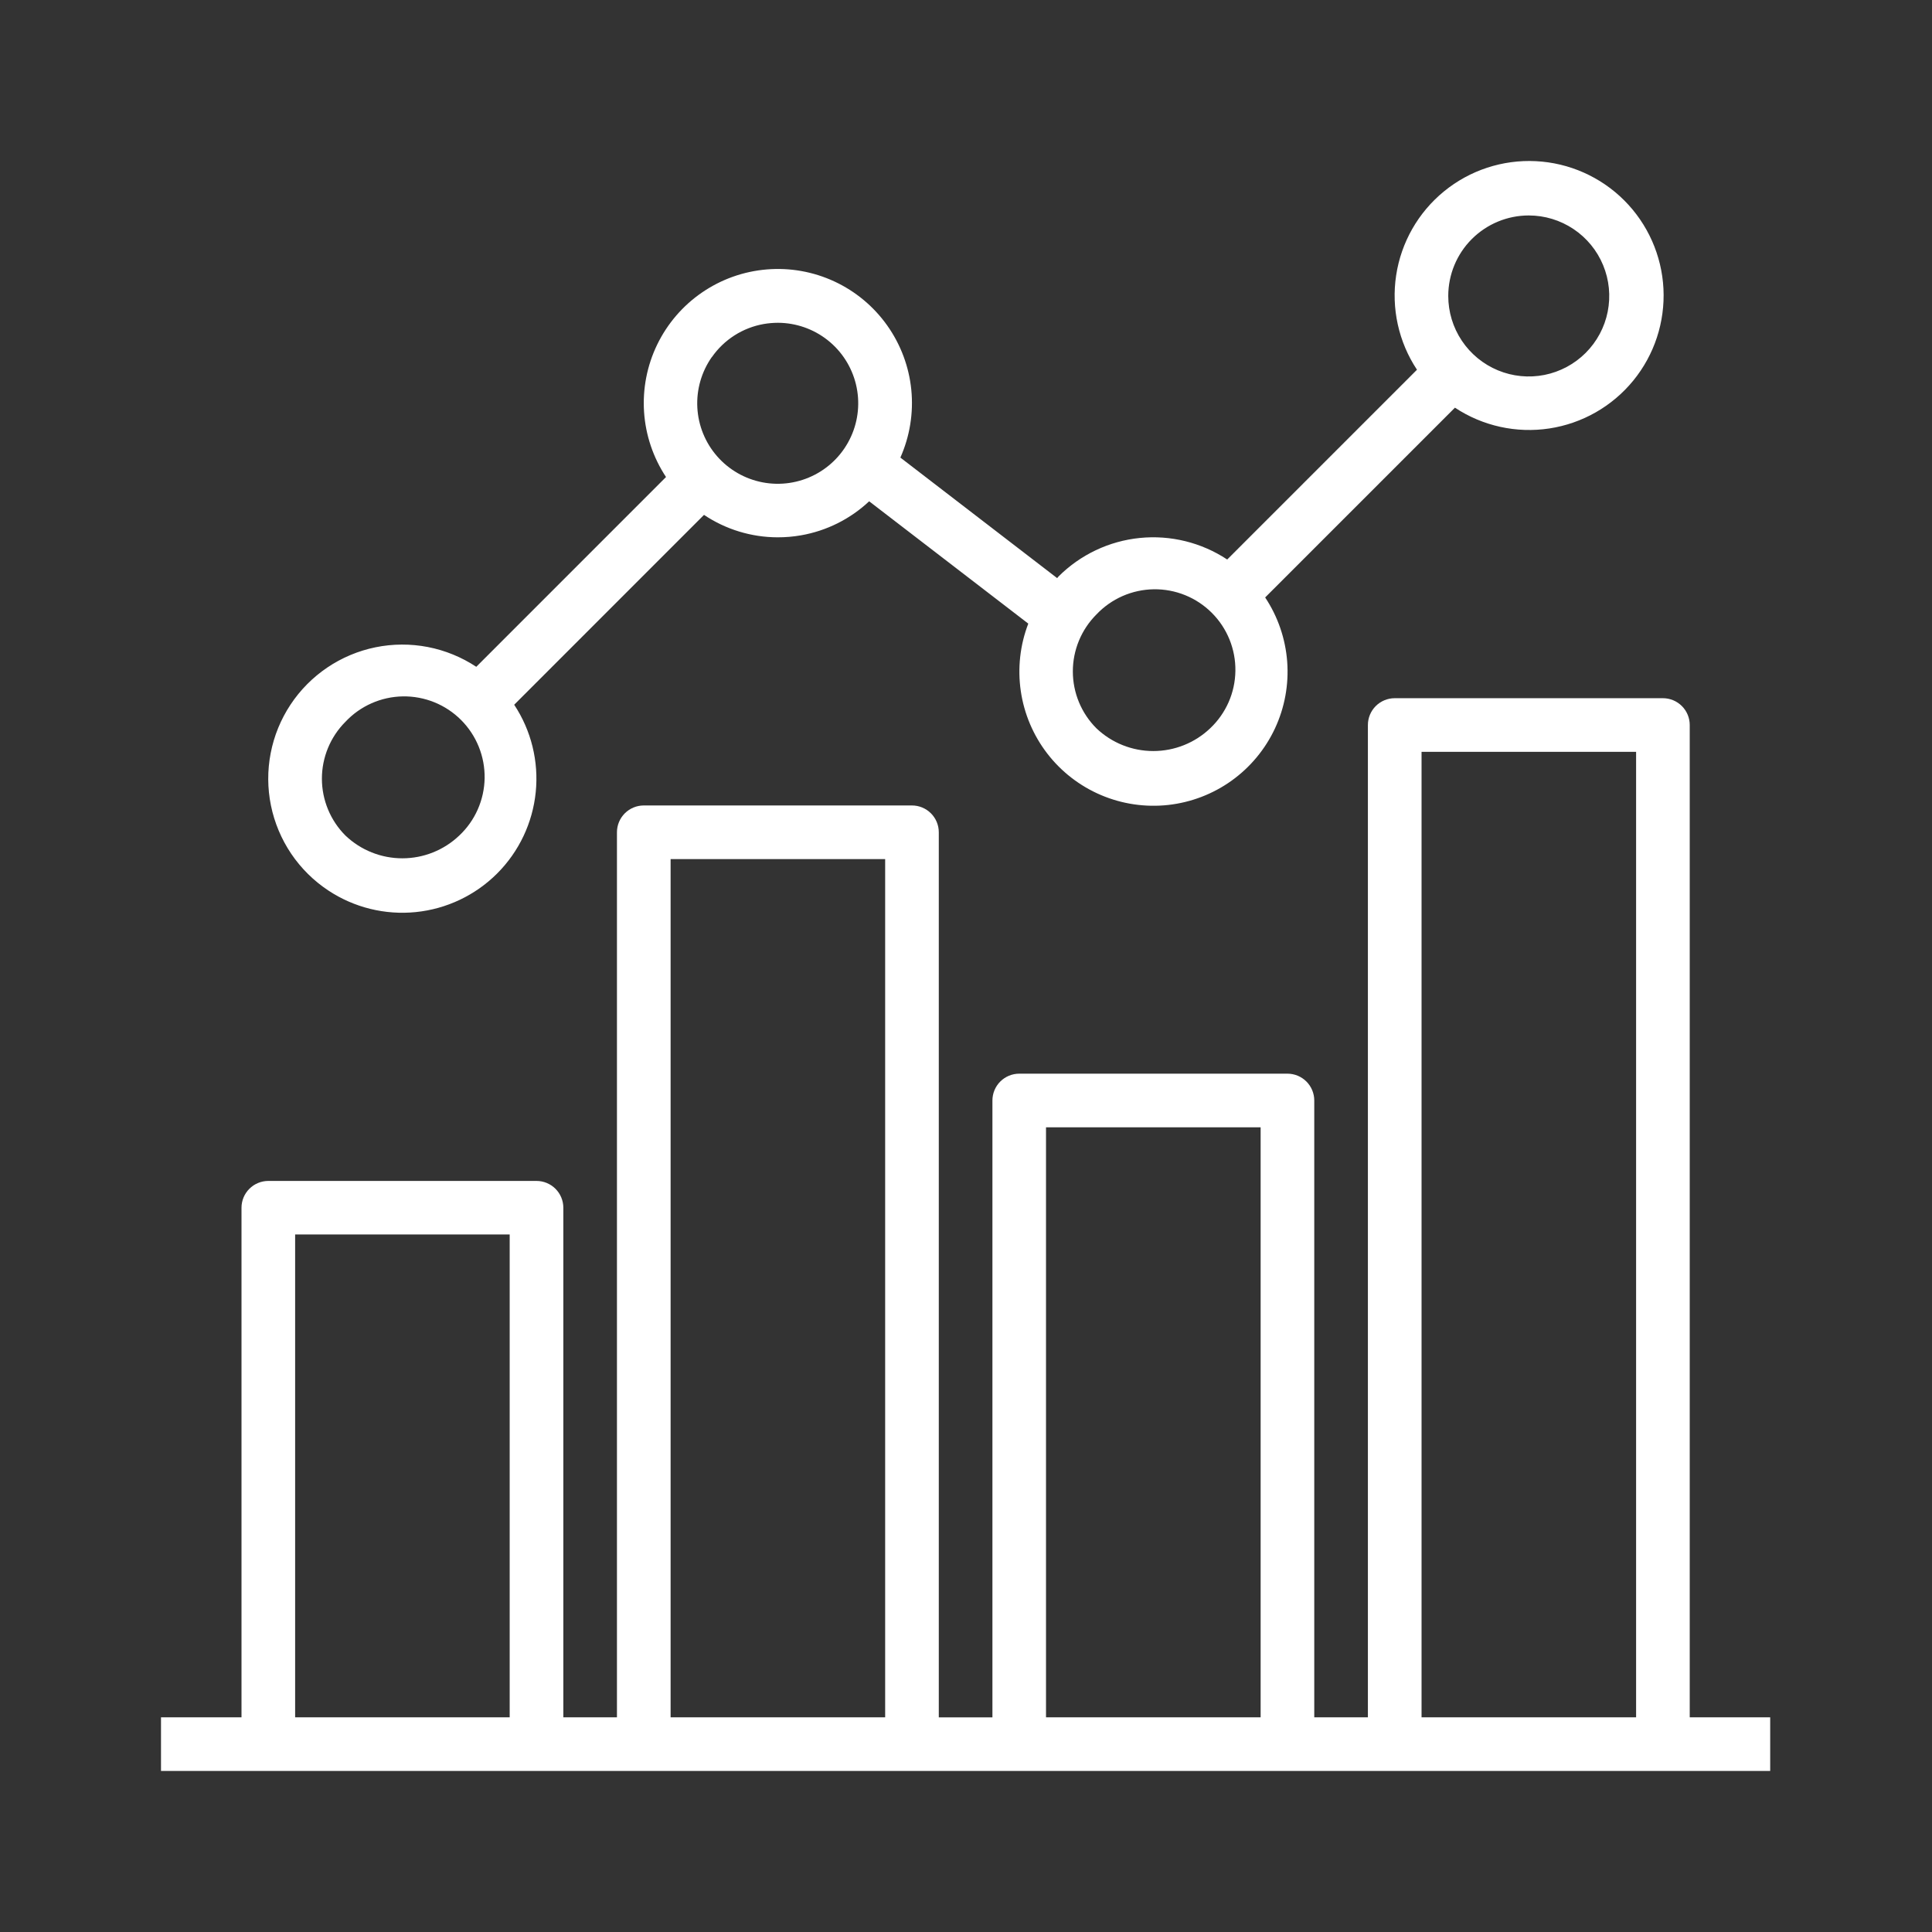 <svg width="96" height="96" viewBox="0 0 96 96" fill="none" xmlns="http://www.w3.org/2000/svg">
<rect x="0" y="0" width="96" height="96" fill="#333333" stroke="none"/>
<path d="M83.962 85.333V36.026C83.962 35.673 83.822 35.334 83.572 35.084C83.322 34.834 82.983 34.693 82.629 34.693H69.303C68.95 34.693 68.61 34.834 68.36 35.084C68.11 35.334 67.97 35.673 67.97 36.026V85.333H65.305V54.683C65.305 54.33 65.165 53.991 64.915 53.741C64.665 53.491 64.326 53.35 63.972 53.35H50.646C50.292 53.35 49.953 53.491 49.703 53.741C49.453 53.991 49.313 54.33 49.313 54.683V85.334H46.648V41.356C46.648 41.003 46.508 40.664 46.258 40.414C46.008 40.164 45.669 40.023 45.315 40.023H31.989C31.636 40.023 31.296 40.164 31.046 40.414C30.796 40.664 30.656 41.003 30.656 41.356V85.333H27.992V60.013C27.992 59.66 27.852 59.321 27.602 59.071C27.352 58.821 27.012 58.68 26.659 58.68H13.333C12.979 58.68 12.64 58.821 12.39 59.071C12.14 59.321 12 59.66 12 60.013V85.333H8V87.998H87.96V85.333H83.962ZM25.326 85.333H14.665V61.341H25.326V85.333ZM43.983 85.333H33.322V42.689H43.983V85.333ZM62.64 85.333H51.976V56.015H62.64V85.333ZM81.297 85.333H70.636V37.358H81.297V85.333Z" fill="white"/>
<path d="M16.317 44.25C17.598 45.097 19.132 45.475 20.66 45.321C22.188 45.167 23.616 44.489 24.702 43.404C25.788 42.318 26.466 40.89 26.62 39.362C26.775 37.834 26.397 36.3 25.55 35.018L34.982 25.584C36.063 26.308 37.335 26.696 38.636 26.699C39.028 26.7 39.419 26.667 39.806 26.599C41.074 26.377 42.249 25.79 43.188 24.909L51.095 30.987C50.685 32.054 50.557 33.209 50.723 34.34C50.888 35.471 51.342 36.54 52.04 37.445C52.738 38.35 53.657 39.06 54.709 39.507C55.761 39.954 56.911 40.123 58.047 39.998C59.183 39.872 60.268 39.457 61.197 38.791C62.126 38.125 62.868 37.231 63.352 36.196C63.836 35.16 64.045 34.018 63.96 32.878C63.874 31.738 63.497 30.639 62.865 29.687L72.295 20.257C73.677 21.171 75.348 21.539 76.986 21.29C78.624 21.041 80.11 20.193 81.158 18.91C82.206 17.627 82.739 16 82.656 14.346C82.572 12.691 81.877 11.127 80.706 9.956C79.534 8.785 77.969 8.091 76.315 8.008C74.66 7.926 73.034 8.46 71.752 9.509C70.469 10.557 69.622 12.044 69.374 13.682C69.126 15.32 69.494 16.991 70.409 18.372L60.979 27.802C59.698 26.956 58.163 26.577 56.636 26.731C55.108 26.885 53.68 27.563 52.594 28.648C52.569 28.673 52.554 28.703 52.53 28.727L44.739 22.737C45.209 21.68 45.396 20.519 45.282 19.367C45.167 18.216 44.754 17.114 44.084 16.171C43.414 15.227 42.511 14.474 41.461 13.986C40.412 13.498 39.254 13.292 38.101 13.388C36.947 13.483 35.839 13.878 34.885 14.532C33.93 15.186 33.163 16.078 32.657 17.119C32.152 18.16 31.927 19.314 32.003 20.469C32.08 21.623 32.456 22.738 33.094 23.703L23.666 33.133C22.936 32.651 22.118 32.317 21.259 32.15C20.4 31.984 19.517 31.988 18.659 32.163C17.802 32.338 16.987 32.68 16.262 33.17C15.537 33.66 14.915 34.287 14.433 35.017C13.95 35.747 13.616 36.565 13.45 37.424C13.283 38.283 13.288 39.167 13.463 40.024C13.638 40.881 13.98 41.696 14.469 42.421C14.959 43.146 15.587 43.768 16.317 44.25ZM75.963 10.706C76.754 10.706 77.527 10.941 78.185 11.38C78.843 11.82 79.356 12.445 79.658 13.176C79.961 13.906 80.04 14.711 79.886 15.487C79.732 16.263 79.351 16.975 78.791 17.535C78.232 18.094 77.519 18.475 76.743 18.63C75.967 18.784 75.163 18.705 74.432 18.402C73.701 18.099 73.076 17.586 72.637 16.929C72.197 16.271 71.963 15.498 71.963 14.706C71.963 13.646 72.384 12.628 73.134 11.878C73.885 11.128 74.902 10.706 75.963 10.706ZM54.478 30.535C54.845 30.146 55.287 29.835 55.776 29.619C56.266 29.404 56.794 29.289 57.329 29.281C57.864 29.273 58.395 29.373 58.891 29.574C59.386 29.775 59.837 30.074 60.215 30.452C60.593 30.83 60.892 31.281 61.093 31.776C61.294 32.272 61.394 32.803 61.386 33.338C61.379 33.873 61.264 34.401 61.049 34.891C60.833 35.38 60.522 35.822 60.133 36.189C59.371 36.915 58.359 37.319 57.306 37.319C56.254 37.319 55.242 36.915 54.48 36.189C53.73 35.44 53.309 34.423 53.309 33.363C53.308 32.303 53.729 31.286 54.478 30.535ZM35.375 17.742C35.675 17.312 36.058 16.945 36.5 16.663C36.943 16.381 37.438 16.189 37.955 16.099C38.186 16.06 38.42 16.04 38.655 16.039C39.55 16.042 40.419 16.344 41.122 16.899C41.825 17.453 42.321 18.228 42.532 19.098C42.743 19.968 42.656 20.884 42.284 21.698C41.913 22.513 41.279 23.18 40.484 23.591C39.689 24.003 38.779 24.136 37.899 23.969C37.019 23.802 36.221 23.345 35.632 22.671C35.043 21.997 34.697 21.144 34.65 20.25C34.603 19.356 34.857 18.472 35.372 17.739L35.375 17.742ZM17.164 35.866C17.53 35.475 17.972 35.162 18.462 34.945C18.952 34.728 19.481 34.612 20.017 34.603C20.553 34.595 21.085 34.694 21.582 34.895C22.079 35.096 22.53 35.395 22.909 35.774C23.288 36.153 23.587 36.604 23.788 37.101C23.99 37.598 24.089 38.13 24.081 38.666C24.072 39.202 23.956 39.73 23.739 40.221C23.523 40.711 23.21 41.153 22.819 41.519C22.057 42.245 21.045 42.649 19.992 42.649C18.94 42.649 17.928 42.245 17.166 41.519C16.417 40.77 15.996 39.753 15.995 38.693C15.995 37.633 16.415 36.617 17.164 35.866Z" fill="white"/>
</svg>

